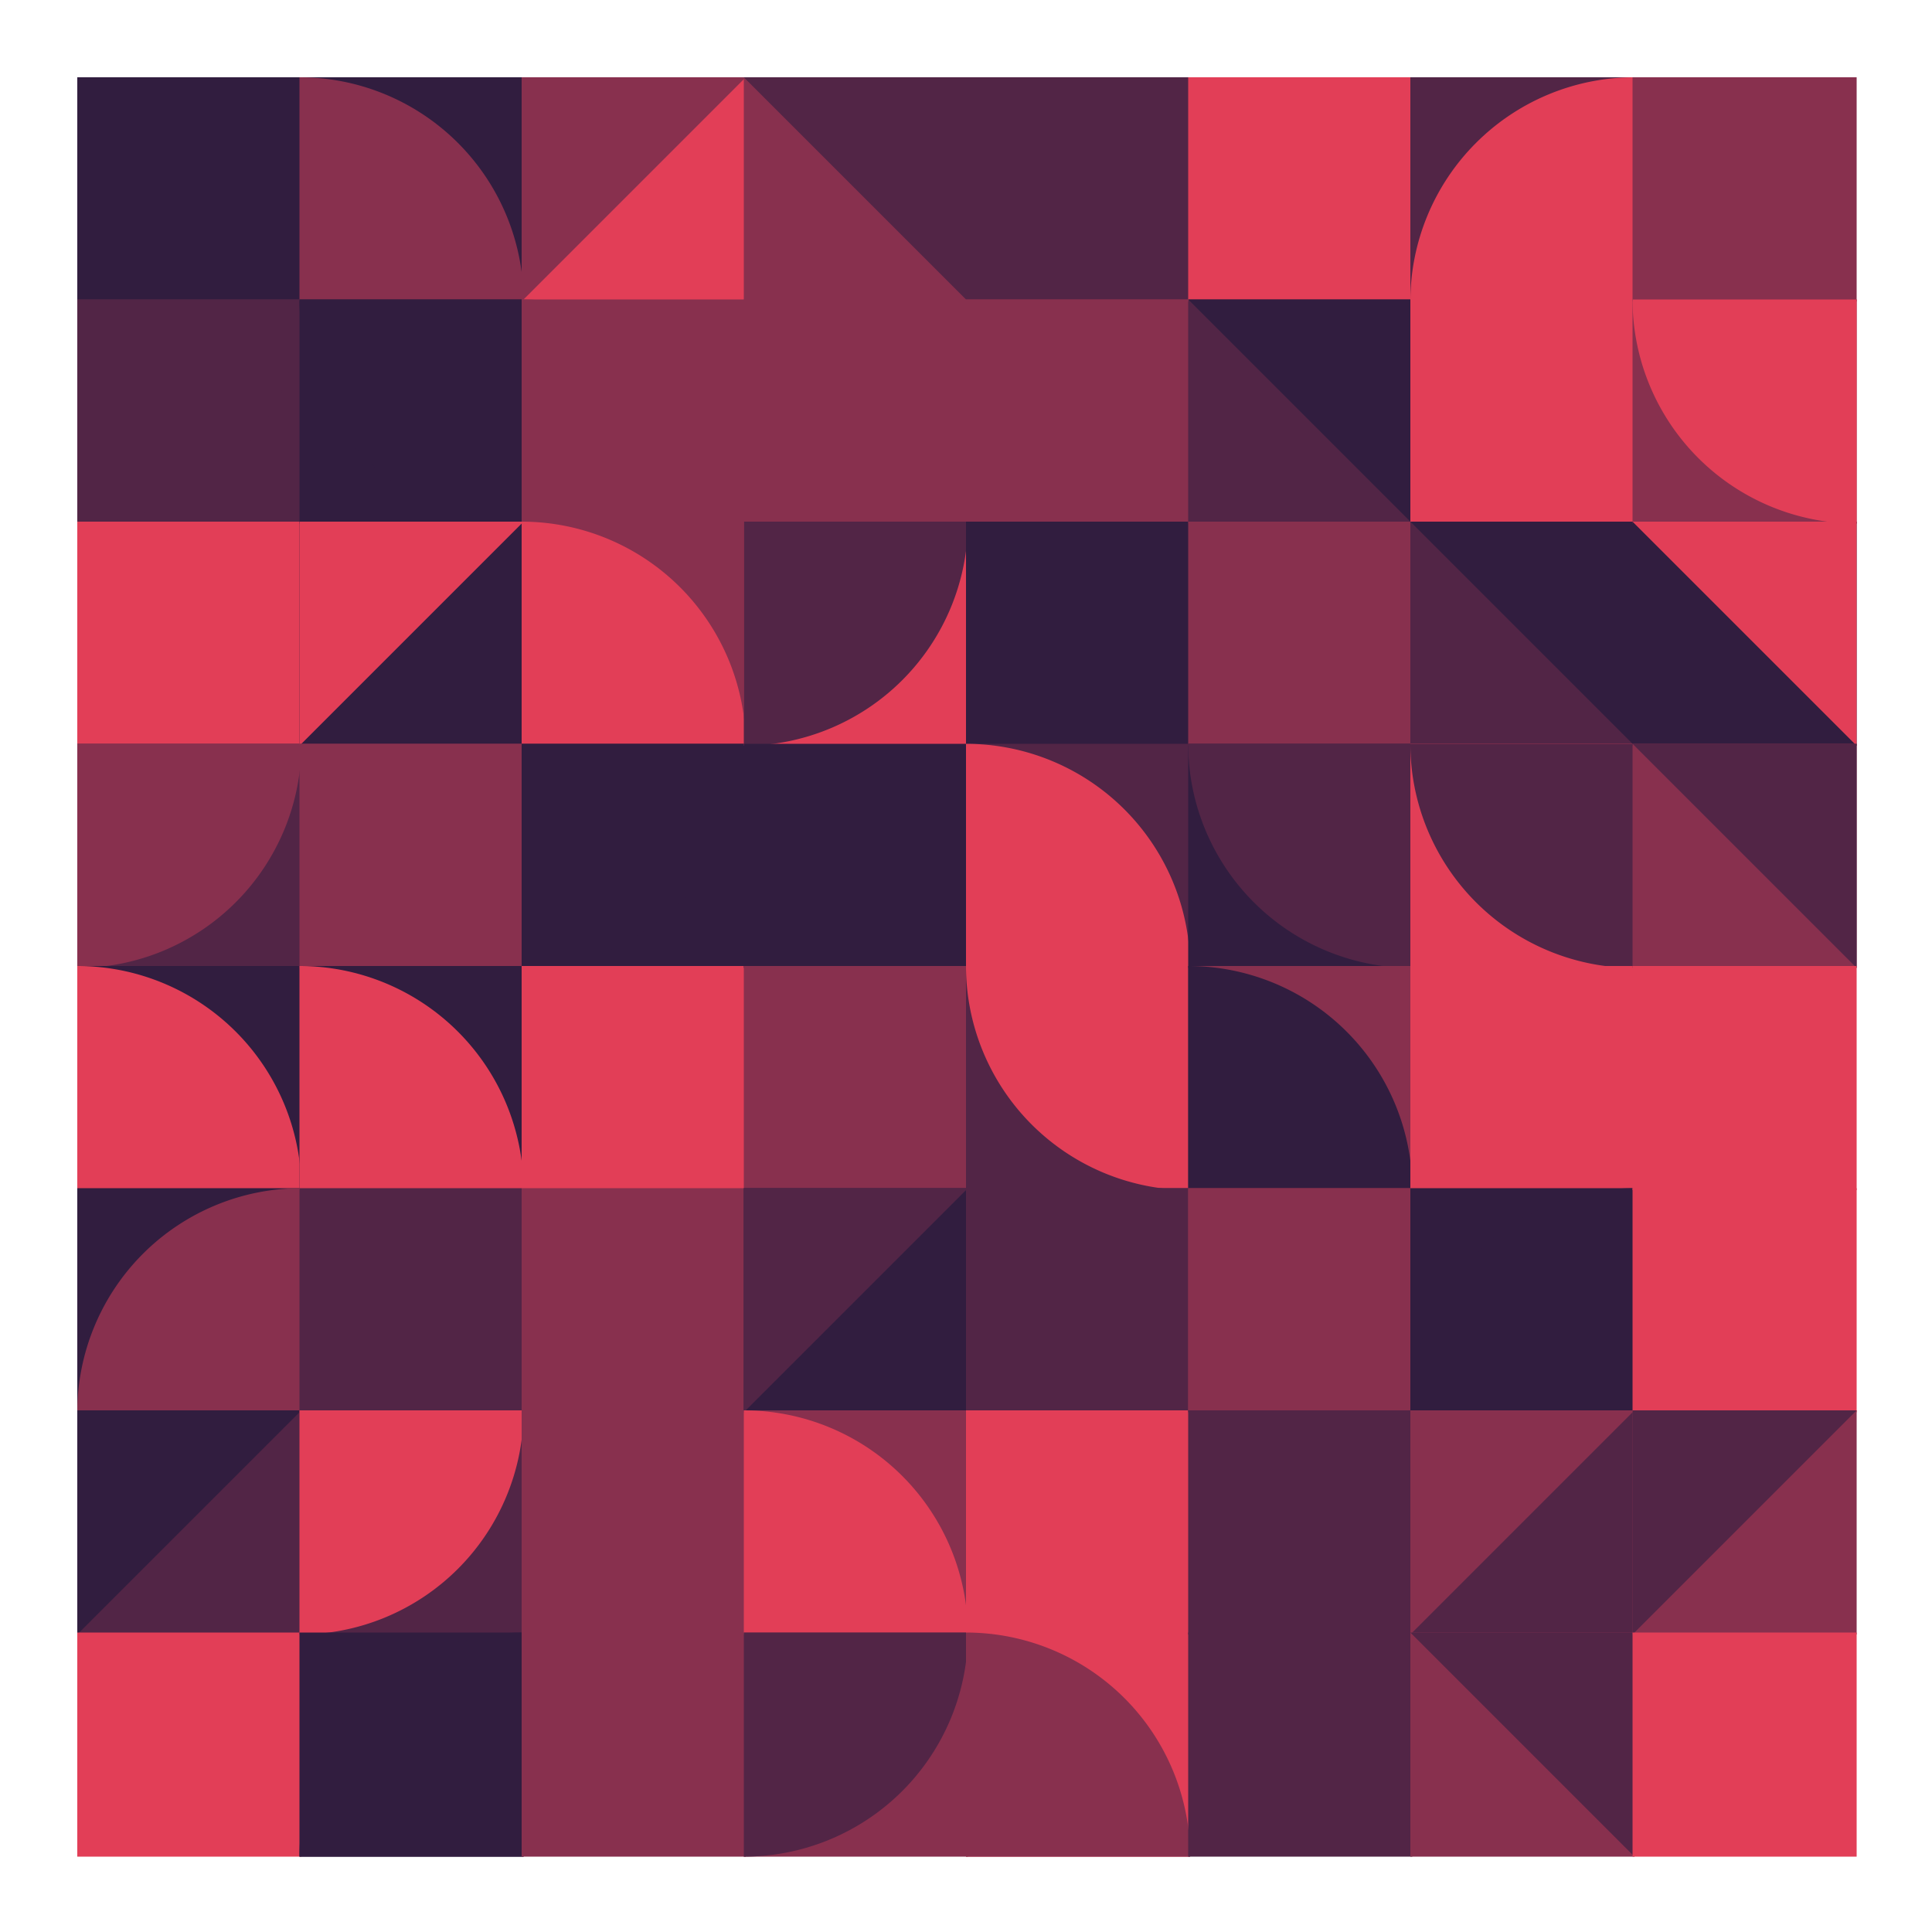 <svg xmlns="http://www.w3.org/2000/svg" viewbox="0 0 1000 1000" width="1000" height="1000" ><rect fill="#ffffff" x="0" y="0" width="1000" height="1000" /><rect fill="#311d3f" x="40" y="40" width="116" height="116" /><rect fill="#522546" x="40" y="155" width="116" height="116" /><path fill="#522546" d="M 40,271 A 116,116 0,0,0 156,155 L 40,155 Z" /><rect fill="#e23e57" x="40" y="270" width="116" height="116" /><path fill="#e23e57" d="M 156,386 A 116,116 0,0,0 40,270 L 40,386 Z" /><rect fill="#522546" x="40" y="385" width="116" height="116" /><path fill="#88304e" d="M 40,501 A 116,116 0,0,0 156,385 L 40,385 Z" /><rect fill="#311d3f" x="40" y="500" width="116" height="116" /><path fill="#e23e57" d="M 156,616 A 116,116 0,0,0 40,500 L 40,616 Z" /><rect fill="#311d3f" x="40" y="615" width="116" height="116" /><path fill="#88304e" d="M 156,615 A 116,116 0,0,0 40,731 L 156,731 Z" /><rect fill="#522546" x="40" y="730" width="116" height="116" /><polygon fill="#311d3f" points="40,730 156,730 40,846 " /><rect fill="#e23e57" x="40" y="845" width="116" height="116" /><rect fill="#311d3f" x="155" y="40" width="116" height="116" /><path fill="#88304e" d="M 271,156 A 116,116 0,0,0 155,40 L 155,156 Z" /><rect fill="#311d3f" x="155" y="155" width="116" height="116" /><path fill="#311d3f" d="M 155,155 A 116,116 0,0,0 271,271 L 271,155 Z" /><rect fill="#311d3f" x="155" y="270" width="116" height="116" /><polygon fill="#e23e57" points="155,270 271,270 155,386 " /><rect fill="#88304e" x="155" y="385" width="116" height="116" /><path fill="#88304e" d="M 155,385 A 116,116 0,0,0 271,501 L 271,385 Z" /><rect fill="#311d3f" x="155" y="500" width="116" height="116" /><path fill="#e23e57" d="M 271,616 A 116,116 0,0,0 155,500 L 155,616 Z" /><rect fill="#522546" x="155" y="615" width="116" height="116" /><rect fill="#522546" x="155" y="730" width="116" height="116" /><path fill="#e23e57" d="M 155,846 A 116,116 0,0,0 271,730 L 155,730 Z" /><rect fill="#311d3f" x="155" y="845" width="116" height="116" /><path fill="#311d3f" d="M 271,845 A 116,116 0,0,0 155,961 L 271,961 Z" /><rect fill="#e23e57" x="270" y="40" width="116" height="116" /><polygon fill="#88304e" points="270,40 386,40 270,156 " /><rect fill="#88304e" x="270" y="155" width="116" height="116" /><path fill="#88304e" d="M 386,271 A 116,116 0,0,0 270,155 L 270,271 Z" /><rect fill="#88304e" x="270" y="270" width="116" height="116" /><path fill="#e23e57" d="M 386,386 A 116,116 0,0,0 270,270 L 270,386 Z" /><rect fill="#311d3f" x="270" y="385" width="116" height="116" /><path fill="#311d3f" d="M 270,501 A 116,116 0,0,0 386,385 L 270,385 Z" /><rect fill="#e23e57" x="270" y="500" width="116" height="116" /><rect fill="#88304e" x="270" y="615" width="116" height="116" /><rect fill="#88304e" x="270" y="730" width="116" height="116" /><path fill="#88304e" d="M 270,730 A 116,116 0,0,0 386,846 L 386,730 Z" /><rect fill="#88304e" x="270" y="845" width="116" height="116" /><rect fill="#88304e" x="385" y="40" width="116" height="116" /><polygon fill="#522546" points="385,40 501,40 501,156 " /><rect fill="#88304e" x="385" y="155" width="116" height="116" /><rect fill="#e23e57" x="385" y="270" width="116" height="116" /><path fill="#522546" d="M 385,386 A 116,116 0,0,0 501,270 L 385,270 Z" /><rect fill="#311d3f" x="385" y="385" width="116" height="116" /><rect fill="#88304e" x="385" y="500" width="116" height="116" /><rect fill="#311d3f" x="385" y="615" width="116" height="116" /><polygon fill="#522546" points="385,615 501,615 385,731 " /><rect fill="#88304e" x="385" y="730" width="116" height="116" /><path fill="#e23e57" d="M 501,846 A 116,116 0,0,0 385,730 L 385,846 Z" /><rect fill="#88304e" x="385" y="845" width="116" height="116" /><path fill="#522546" d="M 385,961 A 116,116 0,0,0 501,845 L 385,845 Z" /><rect fill="#522546" x="500" y="40" width="116" height="116" /><rect fill="#88304e" x="500" y="155" width="116" height="116" /><polygon fill="#88304e" points="500,155 616,155 616,271 " /><rect fill="#311d3f" x="500" y="270" width="116" height="116" /><path fill="#311d3f" d="M 616,270 A 116,116 0,0,0 500,386 L 616,386 Z" /><rect fill="#522546" x="500" y="385" width="116" height="116" /><path fill="#e23e57" d="M 616,501 A 116,116 0,0,0 500,385 L 500,501 Z" /><rect fill="#522546" x="500" y="500" width="116" height="116" /><path fill="#e23e57" d="M 500,500 A 116,116 0,0,0 616,616 L 616,500 Z" /><rect fill="#522546" x="500" y="615" width="116" height="116" /><polygon fill="#522546" points="500,615 616,615 616,731 " /><rect fill="#e23e57" x="500" y="730" width="116" height="116" /><rect fill="#e23e57" x="500" y="845" width="116" height="116" /><path fill="#88304e" d="M 616,961 A 116,116 0,0,0 500,845 L 500,961 Z" /><rect fill="#e23e57" x="615" y="40" width="116" height="116" /><rect fill="#522546" x="615" y="155" width="116" height="116" /><polygon fill="#311d3f" points="615,155 731,155 731,271 " /><rect fill="#88304e" x="615" y="270" width="116" height="116" /><rect fill="#311d3f" x="615" y="385" width="116" height="116" /><path fill="#522546" d="M 615,385 A 116,116 0,0,0 731,501 L 731,385 Z" /><rect fill="#88304e" x="615" y="500" width="116" height="116" /><path fill="#311d3f" d="M 731,616 A 116,116 0,0,0 615,500 L 615,616 Z" /><rect fill="#88304e" x="615" y="615" width="116" height="116" /><polygon fill="#88304e" points="615,615 731,615 615,731 " /><rect fill="#522546" x="615" y="730" width="116" height="116" /><rect fill="#522546" x="615" y="845" width="116" height="116" /><rect fill="#522546" x="730" y="40" width="116" height="116" /><path fill="#e23e57" d="M 846,40 A 116,116 0,0,0 730,156 L 846,156 Z" /><rect fill="#e23e57" x="730" y="155" width="116" height="116" /><polygon fill="#e23e57" points="730,155 846,155 846,271 " /><rect fill="#522546" x="730" y="270" width="116" height="116" /><polygon fill="#311d3f" points="730,270 846,270 846,386 " /><rect fill="#e23e57" x="730" y="385" width="116" height="116" /><path fill="#522546" d="M 730,385 A 116,116 0,0,0 846,501 L 846,385 Z" /><rect fill="#e23e57" x="730" y="500" width="116" height="116" /><rect fill="#311d3f" x="730" y="615" width="116" height="116" /><path fill="#311d3f" d="M 846,615 A 116,116 0,0,0 730,731 L 846,731 Z" /><rect fill="#522546" x="730" y="730" width="116" height="116" /><polygon fill="#88304e" points="730,730 846,730 730,846 " /><rect fill="#88304e" x="730" y="845" width="116" height="116" /><polygon fill="#522546" points="730,845 846,845 846,961 " /><rect fill="#88304e" x="845" y="40" width="116" height="116" /><rect fill="#88304e" x="845" y="155" width="116" height="116" /><path fill="#e23e57" d="M 845,155 A 116,116 0,0,0 961,271 L 961,155 Z" /><rect fill="#311d3f" x="845" y="270" width="116" height="116" /><polygon fill="#e23e57" points="845,270 961,270 961,386 " /><rect fill="#88304e" x="845" y="385" width="116" height="116" /><polygon fill="#522546" points="845,385 961,385 961,501 " /><rect fill="#e23e57" x="845" y="500" width="116" height="116" /><rect fill="#e23e57" x="845" y="615" width="116" height="116" /><rect fill="#88304e" x="845" y="730" width="116" height="116" /><polygon fill="#522546" points="845,730 961,730 845,846 " /><rect fill="#e23e57" x="845" y="845" width="116" height="116" /></svg>